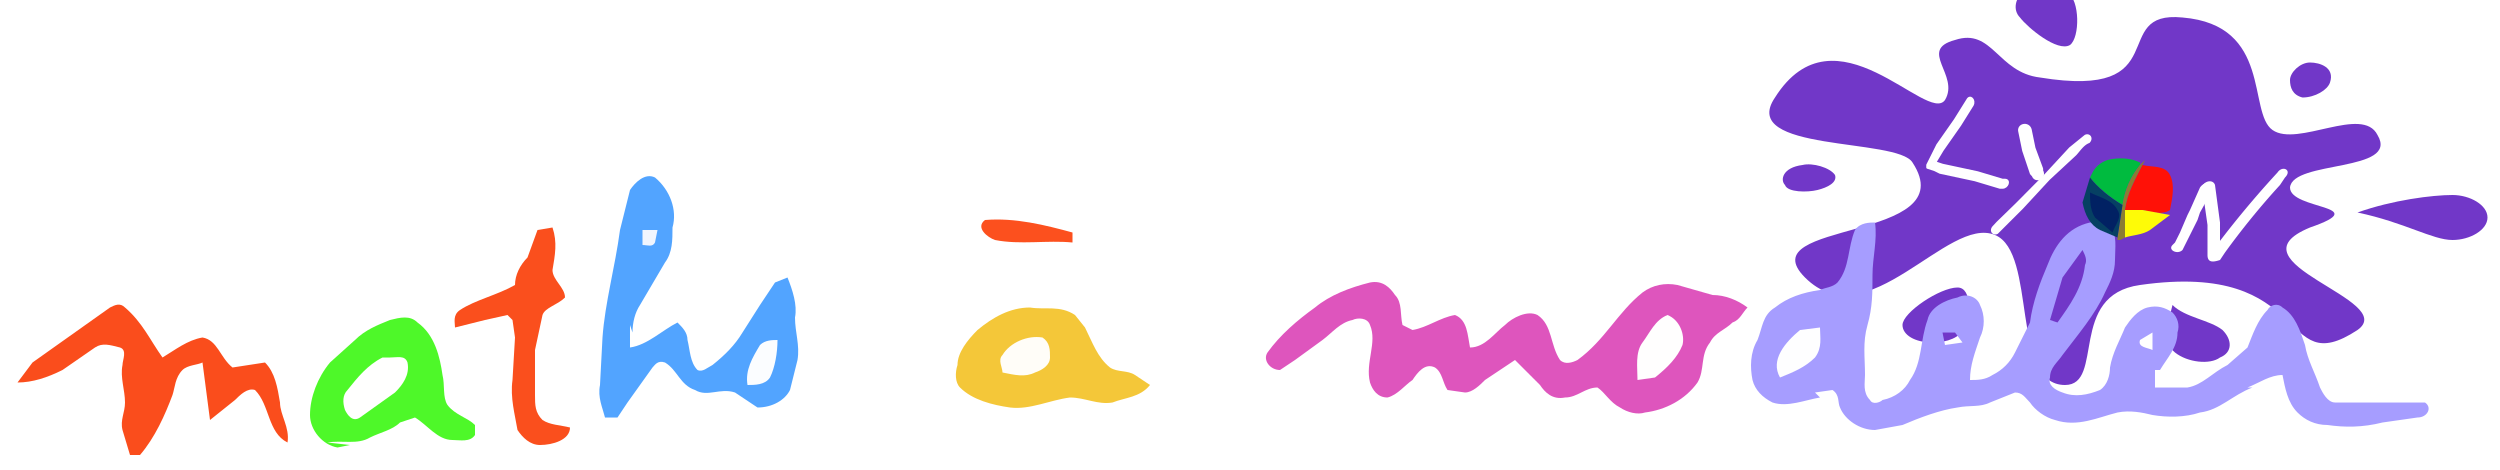 <svg xmlns="http://www.w3.org/2000/svg" xmlns:xlink="http://www.w3.org/1999/xlink" width="1250" height="235" viewBox="0 0 1000 188"><g fill="#7137c8"><path d="M916 75c0 9 34 7 8 16-34 14 36 29 19 41-32 21-17-28-87-18-29 4-14 40-30 40-22 0-11-53-28-60-19-8-51 42-76 17-23-23 64-14 43-46-6-10-70-4-55-26 24-38 61 11 68 1 6-10-11-20 4-24 15-5 17 13 34 15 55 9 27-27 57-24 36 3 26 38 36 45s36-10 42 2c9 15-34 10-35 21z"/><path d="M786 131c-2 4-7 6-13 6-7 0-12-3-12-7 0-5 15-15 22-15 6 0 5 12 3 16zM734 70c1 3-3 5-7 6s-12 1-13-2c-2-2-1-7 7-8 4-1 11 1 13 4zM995 87c0 5-7 9-14 9-8 0-19-7-38-11 14-5 30-7 38-7 7 0 14 4 14 9zM869 122c5 5 15 6 20 10 4 4 4 9-1 11-4 3-13 2-18-2s-3-11-1-19zM921 39c-4-1-5-4-5-7s4-7 8-7 10 2 8 8c-1 3-6 6-11 6zM808 7c-3-3-2-8 2-11 5-3 12-2 17 1s5 18 1 21c-5 3-17-7-20-11z"/></g><path d="M61-268h1001v200H61v-200z" fill="#fff"/><path d="M252 76c2-3 6-7 10-5 6 5 9 13 7 20 0 5 0 10-3 14l-10 17c-2 3-3 7-3 11l-1-3v9c7-1 13-7 19-10 2 2 4 4 4 7 1 4 1 9 4 12 2 1 4-1 6-2 5-4 9-8 12-13l7-11 6-9 5-2c2 5 4 11 3 16 0 6 2 11 1 17l-3 12c-2 4-7 7-13 7l-9-6c-6-2-11 2-16-1-6-2-7-8-12-11-3-1-4 1-5 2l-10 14-4 6h-5c-1-4-3-8-2-13l1-19c1-14 5-28 7-43l4-16z" fill="#52a4ff"/><path d="M398 96c-3-1-8-5-4-8 12-1 24 2 35 5v4c-10-1-21 1-31-1z" fill="#fc501e"/><path d="M840 88l-4 1c-9 2-14 9-17 17-3 7-6 15-7 23l-6 12c-2 4-5 7-9 9-3 2-6 2-9 2 0-6 2-11 4-17 2-4 2-9 0-13-1-3-5-5-9-3-5 1-11 4-12 9-3 8-2 17-7 24-2 4-6 7-11 8-1 1-4 2-5 0-3-3-2-7-2-10 0-7-1-13 1-20s2-13 2-20 2-14 1-21c-2 0-6 0-8 3-3 7-2 15-7 21-2 2-5 2-7 3-7 1-13 3-18 7-5 3-5 8-7 13-3 5-3 11-2 16 1 4 4 7 8 9 6 2 13-1 19-2l-2-2 7-1c3 2 2 5 3 7 2 5 8 9 14 9l11-2c7-3 15-6 22-7 5-1 9 0 13-2l10-4c3 0 4 2 6 4 2 3 6 6 10 7 9 3 17-1 25-3 5-1 10 0 14 1 6 1 13 1 19-1 8-1 13-7 21-10h-2c5-2 9-5 14-5 1 5 2 11 6 15 3 3 7 5 12 5 7 1 14 1 22-1l14-2c4 0 6-4 3-6h-36c-3 0-5-4-6-6-2-6-5-11-6-17-2-6-4-12-9-15-2-2-5-1-6 1-4 4-6 10-8 15l-8 7c-6 3-10 8-16 9h-13v-7h2c3-5 7-9 7-15 1-3 0-6-2-8-3-2-6-3-10-2s-7 5-9 8c-2 5-5 10-6 16 0 3-1 7-4 9-5 2-10 3-15 1-3-1-6-3-5-6 0-4 3-6 5-9 6-8 13-16 17-25 2-4 4-8 4-13s1-10-2-14l-4-2zm-7 12c1 2 2 4 1 6-1 9-6 16-11 23l-3-1 5-17 8-11zm-51 33l3 4-7 1-1-5h5zm79 0v7c-2-1-6-1-5-4l5-3z" fill="#a69dff"/><path d="M215 92l6-1c2 6 1 11 0 17 0 4 5 7 5 11-3 3-8 4-9 7l-3 14v18c0 4 0 7 3 10 3 2 7 2 11 3 0 5-7 7-12 7-4 0-7-3-9-6-1-6-3-13-2-20l1-17-1-7-2-2-9 2-12 3c0-2-1-5 2-7 6-4 15-6 22-10 0-4 2-8 5-11l4-11z" fill="#fa4f1d"/><path d="M257 92h6l-1 5c-1 2-3 1-5 1v-6z" fill="#f0f5fe"/><path d="M526 123c6-5 14-8 22-10 5-1 8 2 10 5 3 3 2 8 3 12l4 2c6-1 11-5 17-6 5 2 5 8 6 13 6 0 10-6 14-9 3-3 9-6 13-4 6 4 5 12 9 18 2 2 5 1 7 0 11-8 16-19 26-27 4-3 9-4 14-3l14 4c5 0 10 2 14 5-2 2-3 5-6 6-3 3-7 4-9 8-4 5-2 11-5 16-5 7-13 11-21 12-3 1-7 0-10-2-4-2-6-6-9-8-5 0-8 4-13 4-5 1-8-2-10-5l-10-10-12 8c-2 2-5 5-8 5l-7-1c-2-3-2-7-5-9-4-2-7 2-9 5-3 2-6 6-10 7-4 0-6-3-7-6-2-8 3-16 0-23-1-3-5-3-7-2-5 1-8 5-12 8l-11 8-6 4c-4 0-7-4-5-7 5-7 12-13 19-18z" fill="#de55bd"/><path d="M391 132c6-5 13-9 21-9 6 1 12-1 18 3l4 5c3 6 5 12 10 16 3 2 7 1 10 3l6 4c-4 5-10 5-15 7-6 1-11-2-17-2-8 1-16 5-24 4-7-1-15-3-20-8-2-2-2-6-1-9 0-5 4-10 8-14z" fill="#f4c739"/><path d="M657 137c3-4 5-9 10-11 5 2 7 8 6 12-2 5-6 9-11 13l-7 1c0-5-1-11 2-15z" fill="#fffefe"/><path d="M142 136c4-4 9-6 14-8 4-1 8-2 11 1 7 5 9 14 10 21 1 4 0 9 2 12 3 4 8 5 11 8v4c-2 3-6 2-9 2-6 0-10-6-15-9l-6 2c-3 3-8 4-12 6-5 3-11 1-17 2l9 1-5 1c-6-1-11-7-11-13 0-7 3-15 8-21l10-9z" fill="#4ef829"/><path d="M720 132l8-1c0 4 1 8-2 12-4 4-9 6-14 8-4-7 2-14 8-19z" fill="#fefeff"/><path d="M44 123c2-1 4-2 6 0 7 6 10 13 15 20 5-3 10-7 16-8 6 1 7 8 12 12l13-2c4 4 5 10 6 16 0 5 4 10 3 16-8-4-7-15-13-21-3-1-6 2-8 4l-10 8-3-23c-2 1-6 1-8 3-3 3-3 7-4 10-3 8-7 17-13 24h-4l-3-10c-1-4 1-7 1-11 0-5-2-10-1-15 0-2 2-6-1-7-4-1-7-2-10 0l-13 9c-6 3-12 5-18 5l6-8 31-22z" fill="#fa4d1c"/><path d="M401 142c3-5 10-8 16-7 3 2 3 5 3 8s-3 5-6 6c-4 2-8 1-13 0 0-2-2-5 0-7z" fill="#fffdf8"/><path d="M304 138c2-2 5-2 7-2 0 5-1 11-3 15-2 3-6 3-9 3-1-6 2-11 5-16z" fill="#fbfdff"/><path d="M156 143c3 0 6-1 7 2 1 5-2 9-5 12l-14 10c-3 2-5-1-6-3-1-3-1-6 1-8 4-5 8-10 14-13h3z" fill="#fffffe"/><use xlink:href="#(null)" width="987" height="183" transform="translate(-26 25)"/><use xlink:href="#(null)" width="987" height="183" transform="translate(-20 31)"/><use xlink:href="#(null)" width="987" height="183" transform="translate(-27 35)"/><use xlink:href="#(null)" width="987" height="183" transform="translate(-29 27)"/><use xlink:href="#(null)" width="987" height="183" transform="translate(-29 26)"/><use xlink:href="#(null)" width="987" height="183" transform="translate(-24 33)"/><use xlink:href="#(null)" width="987" height="183" transform="translate(-26 29)"/><use xlink:href="#(null)" width="987" height="183" transform="translate(-21 24)"/><use xlink:href="#(null)" width="987" height="183" transform="translate(-17 27)"/><use xlink:href="#(null)" width="987" height="183" transform="translate(-15 37)"/><use xlink:href="#(null)" width="987" height="183" transform="translate(-27 33)"/><use xlink:href="#(null)" width="987" height="183" transform="translate(-25 27)"/><use xlink:href="#(null)" width="987" height="183" transform="translate(-27 32)"/><use xlink:href="#(null)" width="987" height="183" transform="translate(-17 25)"/><use xlink:href="#(null)" width="987" height="183" transform="translate(-18 24)"/><use xlink:href="#(null)" width="987" height="183" transform="translate(-27 31)"/><use xlink:href="#(null)" width="987" height="183" transform="translate(-25 22)"/><use xlink:href="#(null)" width="987" height="183" transform="translate(-23 28)"/><use xlink:href="#(null)" width="987" height="183" transform="translate(-15 30)"/><use xlink:href="#(null)" width="987" height="183" transform="translate(-18 29)"/><use xlink:href="#(null)" width="987" height="183" transform="translate(-21 30)"/><path d="M789 42l-5 8-7 10-3 5-1 1v-1s0 0 0 0h1l3 1 14 3 10 3h1c2 0 1 3-1 3h-1l-10-3-14-3-2-1-3-1v-1s0 0 0 0l1-2 3-6 7-10 5-8c1-2 3 0 2 2z" fill="#fff" stroke="#fff" stroke-linejoin="round"/><g fill="#fff" stroke="#fff" stroke-linejoin="round"><path d="M797 41l2 9 4 10v1c2 3-3 5-4 2h0l-1-1-4-11-2-9c-1-3 4-4 5-1z" stroke-width="2" transform="matrix(.764 0 0 .826 203 18)"/><path d="M828 47c-3 1-5 4-7 6l-14 12-14 14a5242 5242 0 00-13 12c-2 1-4-1-2-3h0l2-2 10-9 15-14 13-13 8-6c2-1 4 1 2 3z" transform="matrix(.764 0 0 .826 203 18)"/></g><path d="M843 64c4-1 9-1 13 1v1c-4 5-6 10-7 16-5-3-10-7-13-11l1-2c1-2 3-4 6-5z" fill="#00bb3f"/><path d="M856 66l2-2-1 2c-3 6-6 11-7 18v11l-2 1h-1v-1l2-13c1-6 3-11 7-16z" fill="#8b7d33"/><path d="M850 84c1-7 4-12 7-18 4 1 9 0 11 4s1 9 0 14c-3 2-7 1-11 0h-7z" fill="#ff1107"/><path d="M836 71c3 4 8 8 13 11l-2 13-7-3c-4-2-6-6-7-11l3-10z" fill="#064063"/><path d="M836 77c4 2 9 3 11 7 2 3-1 6-2 9l-7-6c-2-3-2-7-2-10z" fill="#012163"/><path d="M850 84h7l11 2-8 6c-3 2-7 2-10 3V84z" fill="#fefb07"/><g stroke-width="0" fill="#fff"><path d="M885 76l-5 9-1 3-3 6-2 4-1 2c-2 2-6 0-4-2l1-1 2-4 3-7 1-2 4-9c2-3 6-2 5 1z"/><path d="M886 74l2 15v11h-3 1v-1a390 390 0 0125-30c2-3 6-1 3 2l-2 3a304 304 0 00-22 27l-2 3c-3 1-5 1-5-2V90l-2-14c-1-3 4-5 5-2z"/></g></svg>
